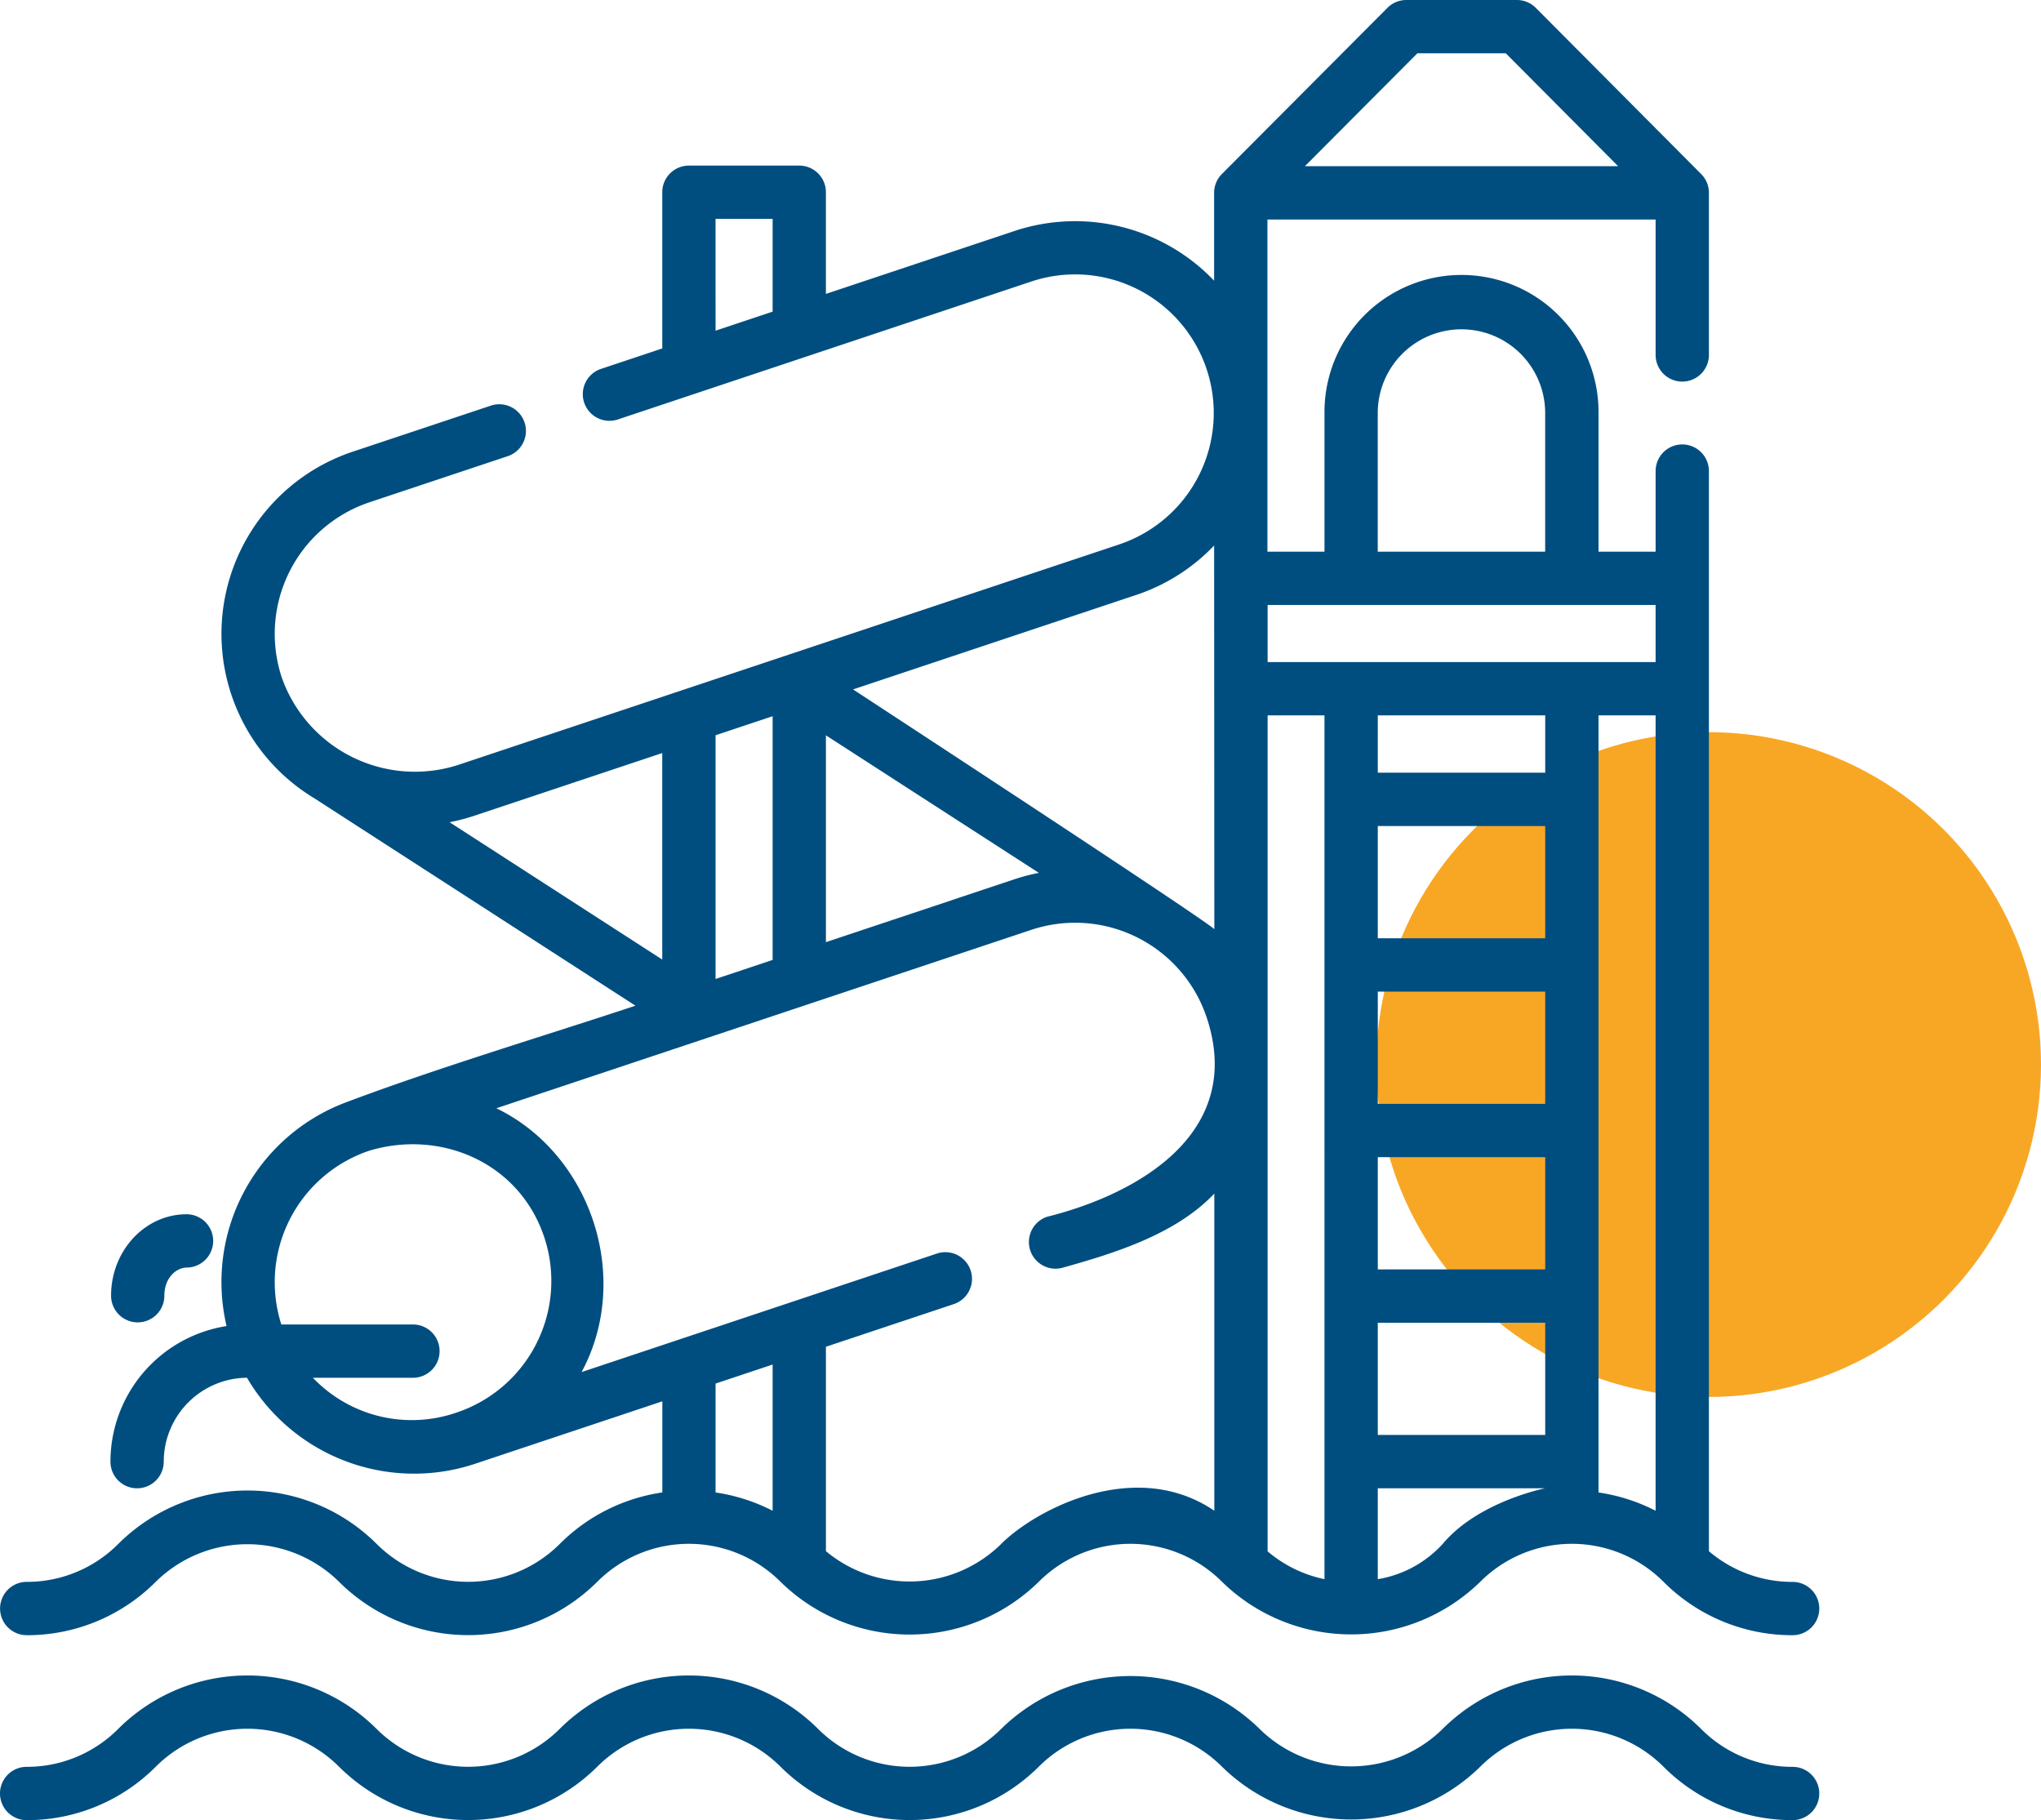 <svg xmlns="http://www.w3.org/2000/svg" width="256" height="228.268" viewBox="0 0 256 228.268">
  <g id="Groupe_14082" data-name="Groupe 14082" transform="translate(-638 -3192.151)">
    <circle id="Ellipse_8" data-name="Ellipse 8" cx="41.688" cy="41.688" r="41.688" transform="translate(810.624 3283.972)" fill="#f8a725"/>
    <g id="_002-water-slide" data-name="002-water-slide" transform="translate(638 3192.151)">
      <path id="Tracé_2850" data-name="Tracé 2850" d="M224.936,482.762a16.128,16.128,0,0,1-11.48-4.756,22.947,22.947,0,0,0-32.415,0,16.377,16.377,0,0,1-22.961,0,23.12,23.12,0,0,0-32.415,0,16.254,16.254,0,0,1-22.961,0,22.947,22.947,0,0,0-32.415,0,16.254,16.254,0,0,1-22.961,0,22.947,22.947,0,0,0-32.415,0,16.129,16.129,0,0,1-11.48,4.755,3.342,3.342,0,0,0,0,6.685,22.77,22.77,0,0,0,16.208-6.714,16.254,16.254,0,0,1,22.961,0,22.947,22.947,0,0,0,32.415,0,16.254,16.254,0,0,1,22.961,0,22.947,22.947,0,0,0,32.415,0,16.255,16.255,0,0,1,22.961,0,23.12,23.12,0,0,0,32.415,0,16.255,16.255,0,0,1,22.961,0,22.771,22.771,0,0,0,16.208,6.714,3.342,3.342,0,1,0,0-6.684Z" transform="translate(-0.091 -261.179)" fill="#004e80"/>
      <path id="Tracé_2851" data-name="Tracé 2851" d="M3.433,205.074a22.771,22.771,0,0,0,16.208-6.713,16.377,16.377,0,0,1,22.961,0,22.947,22.947,0,0,0,32.415,0,16.254,16.254,0,0,1,22.961,0,23.12,23.12,0,0,0,32.415,0,16.254,16.254,0,0,1,22.961,0,23.168,23.168,0,0,0,32.415,0,16.254,16.254,0,0,1,22.961,0,22.772,22.772,0,0,0,16.208,6.713,3.342,3.342,0,0,0,0-6.685,16.114,16.114,0,0,1-10.5-3.851V59.079a3.342,3.342,0,1,0-6.685,0V69.187h-7.161V51.8a17.187,17.187,0,1,0-34.373,0V69.187h-7.157V27.529h48.691V44.514a3.342,3.342,0,0,0,6.685,0V24.186a3.332,3.332,0,0,0-1.011-2.4L192.722.985A3.343,3.343,0,0,0,190.353,0h-13.87a3.343,3.343,0,0,0-2.368.984L153.348,21.826a3.342,3.342,0,0,0-.973,2.458V35.2a24.1,24.1,0,0,0-25.04-6.23l-23.651,7.888V24.11a3.342,3.342,0,0,0-3.342-3.342H86.5a3.342,3.342,0,0,0-3.342,3.342V43.7l-7.725,2.576a3.343,3.343,0,0,0,2.115,6.342l51.9-17.311a17.381,17.381,0,1,1,11,32.977L57.43,95.973A17.709,17.709,0,0,1,35.439,84.985,17.405,17.405,0,0,1,46.429,62.994l17.3-5.767a3.343,3.343,0,1,0-2.115-6.342l-17.3,5.768A24.081,24.081,0,0,0,39.494,100.1l40.3,26.024c-10.455,3.486-24.88,7.8-36.484,12.191a24.064,24.064,0,0,0-14.8,27.988,17.236,17.236,0,0,0-14.566,17.006,3.342,3.342,0,0,0,6.685,0,10.535,10.535,0,0,1,10.442-10.523,24.264,24.264,0,0,0,28.479,10.833l23.616-7.876v11.427a22.8,22.8,0,0,0-12.867,6.46,16.255,16.255,0,0,1-22.961,0,22.947,22.947,0,0,0-32.415,0,16.129,16.129,0,0,1-11.48,4.755,3.342,3.342,0,1,0,0,6.685ZM172.9,51.8a10.5,10.5,0,0,1,21,0V69.186h-21ZM89.842,27.453H97V39.084l-7.157,2.387Zm35.824,166.18a16.375,16.375,0,0,1-21.981.9V168.9l15.993-5.334a3.343,3.343,0,1,0-2.115-6.342L73.04,172.073c6.348-11.779,1.228-27.309-10.69-33.083l67.1-22.377A17.4,17.4,0,0,1,151.442,127.6c4.813,14.437-8.5,22.127-20.055,25.009a3.343,3.343,0,0,0,2.115,6.342c6.561-1.836,14.1-4.2,18.9-9.262v39.777c-9.916-6.74-22.408-.165-26.737,4.165ZM97,120.389l-7.157,2.387V92.21L97,89.823Zm6.685-28.17,26.71,17.25a24.18,24.18,0,0,0-3.058.8l-23.651,7.887Zm104.067,97.247a22.886,22.886,0,0,0-7.161-2.292V89.715h7.161Zm-13.846-51.027h-21v-14.08h21Zm-21,6.685h21V159.2h-21Zm21-27.451h-21v-14.08h21Zm-21,48.217h21v14.069h-21Zm21-68.983h-21V89.715h21ZM166.218,198.046a16.08,16.08,0,0,1-7.13-3.486V89.715h7.13Zm14.823-4.412a14.117,14.117,0,0,1-8.137,4.413v-11.4h21S185.494,188.3,181.041,193.634ZM207.752,75.872V83.03H159.087V75.872ZM177.871,6.685h11.092L203.05,20.843H163.765ZM142.562,74.627a23.943,23.943,0,0,0,9.814-6.212l.027,48.117c-1.367-1.342-45.315-30.072-45.315-30.072Zm-83.02,27.69L83.156,94.44v25.9L56.484,103.118A24.568,24.568,0,0,0,59.541,102.317Zm-20.2,70.473H51.887a3.342,3.342,0,0,0,0-6.685H35.378a17.4,17.4,0,0,1,11.051-21.8c8.929-2.675,18.794,1.461,21.927,10.856a17.4,17.4,0,0,1-10.99,21.988,17.146,17.146,0,0,1-18.023-4.354ZM97,171.13v18.336a22.882,22.882,0,0,0-7.157-2.292V173.517Z" transform="translate(-0.091 0)" fill="#004e80"/>
      <path id="Tracé_2852" data-name="Tracé 2852" d="M34.681,355.124a3.342,3.342,0,0,0,3.342-3.342c0-2.408,1.659-3.53,2.781-3.53a3.342,3.342,0,1,0,0-6.685c-5.219,0-9.466,4.582-9.466,10.215A3.342,3.342,0,0,0,34.681,355.124Z" transform="translate(-17.407 -189.284)" fill="#004e80"/>
    </g>
  </g>
</svg>
